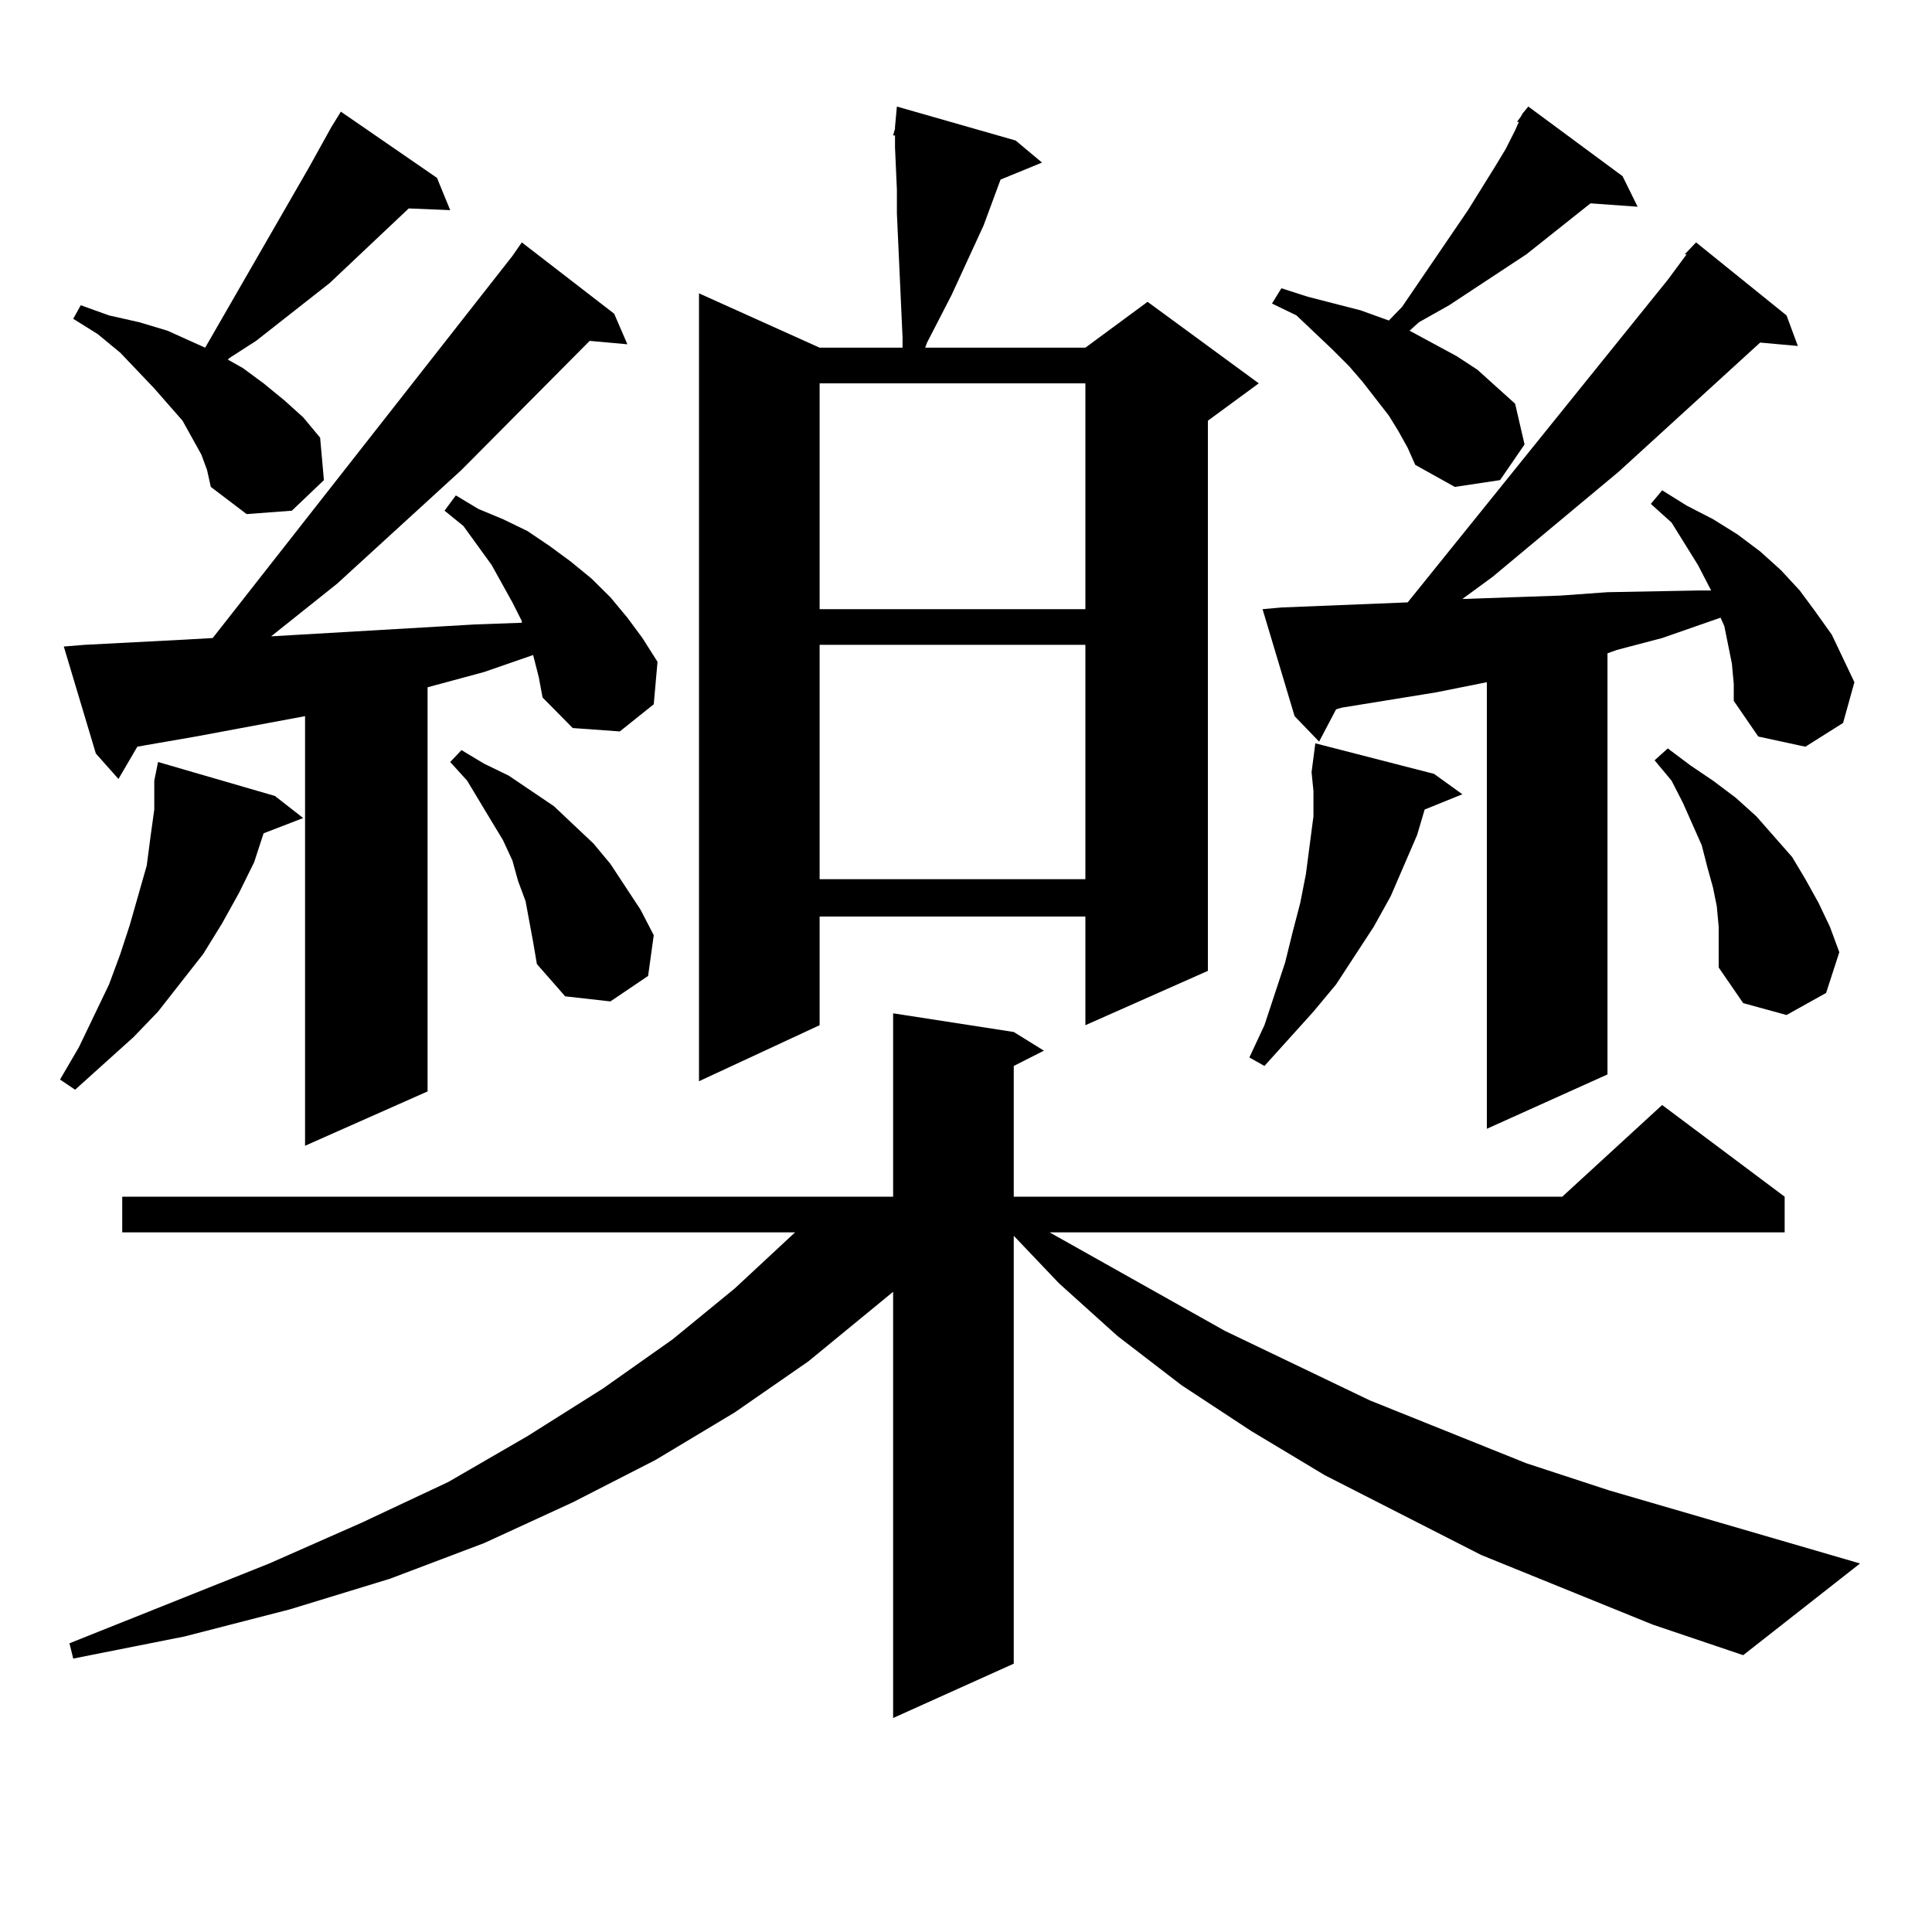 <?xml version="1.0" encoding="utf-8"?>
<!-- Generator: Adobe Illustrator 16.0.0, SVG Export Plug-In . SVG Version: 6.00 Build 0)  -->
<!DOCTYPE svg PUBLIC "-//W3C//DTD SVG 1.1//EN" "http://www.w3.org/Graphics/SVG/1.1/DTD/svg11.dtd">
<svg version="1.1" id="图层_1" xmlns="http://www.w3.org/2000/svg" xmlns:xlink="http://www.w3.org/1999/xlink" x="0px" y="0px"
	 width="1000px" height="1000px" viewBox="0 0 1000 1000" enable-background="new 0 0 1000 1000" xml:space="preserve">
<path d="M142.289,411.988l14.634,11.426l-20.487,7.91l-4.878,14.941l-7.805,15.82l-8.78,15.82l-9.756,15.82L93.51,508.668
	l-11.707,14.941L69.12,536.793l-30.243,27.246l-7.805-5.273l9.756-16.699l15.609-32.52l5.854-15.82l4.878-14.941l8.78-30.762
	l1.951-14.941l1.951-14.063v-14.941l1.951-9.668L142.289,411.988z M275.944,339.039l-25.365,8.789l-29.268,7.91v209.18
	l-63.413,28.125V370.68l-56.584,10.547l-25.365,4.395l-4.878,0.879l-9.756,16.699l-11.707-13.184l-16.585-55.371l10.731-0.879
	l50.73-2.637l15.609-0.879l155.118-197.754l4.878-7.031l47.804,36.914l6.829,15.82l-19.512-1.758l-66.34,66.797l-64.389,58.887
	l-34.146,27.246l105.363-6.152l24.39-0.879v-0.879l-4.878-9.668l-10.731-19.336l-14.634-20.215l-9.756-7.91l5.854-7.91l11.707,7.031
	l12.683,5.273l12.683,6.152l11.707,7.91l10.731,7.91l10.731,8.789l9.756,9.668l8.78,10.547l7.805,10.547l7.805,12.305l-1.951,21.973
	l-17.561,14.063l-24.39-1.758l-15.609-15.82l-1.951-10.547L275.944,339.039z M855.442,840.895l-88.778-36.035l-80.974-41.309
	l-38.048-22.852l-36.097-23.73l-33.17-25.488l-30.243-27.246l-23.414-24.609v221.484l-62.438,28.125V668.629l-43.901,36.035
	l-38.048,26.367l-40.975,24.609l-42.926,21.973l-45.853,21.094L201.8,817.164l-51.706,15.82l-54.633,14.063l-57.56,11.426
	l-1.951-7.91l103.412-41.309l47.804-21.094l44.877-21.094l40.975-23.73l39.023-24.609l36.097-25.488l32.194-26.367l30.243-28.125
	l0.976-0.879H63.267V619.41h399.015v-94.922l62.438,9.668l15.609,9.668l-15.609,7.91v67.676h283.896l51.706-47.461l63.413,47.461
	v18.457H543.255l90.729,50.977l75.12,36.035l80.974,32.52l42.926,14.063l129.753,37.793l-60.486,47.461L855.442,840.895z
	 M104.241,235.328l-4.878-8.789l-4.878-8.789l-14.634-16.699l-17.561-18.457l-11.707-9.668l-12.683-7.91l3.902-7.031l14.634,5.273
	l15.609,3.516l14.634,4.395l13.658,6.152l5.854,2.637l53.657-93.164l11.707-21.094l4.878-7.91l49.755,34.277l6.829,16.699
	l-21.463-0.879l-40.975,38.672l-38.048,29.883l-13.658,8.789l-0.976,0.879l7.805,4.395l10.731,7.91l10.731,8.789l9.756,8.789
	l8.78,10.547l1.951,21.973l-16.585,15.82l-23.414,1.758l-18.536-14.063l-1.951-8.789L104.241,235.328z M273.993,477.027
	l-1.951-10.547l-3.902-10.547l-2.927-10.547l-4.878-10.547l-5.854-9.668l-12.683-21.094l-8.78-9.668l5.854-6.152l11.707,7.031
	l12.683,6.152l11.707,7.91l11.707,7.91l20.487,19.336l8.78,10.547l15.609,23.73l6.829,13.184l-2.927,21.094l-19.512,13.184
	l-23.414-2.637L277.896,499l-1.951-11.426L273.993,477.027z M525.694,72.73l13.658,11.426l-21.463,8.789l-8.78,23.73l-16.585,36.035
	l-12.683,24.609l-0.976,2.637h82.925l32.194-23.73l57.56,42.188l-26.341,19.336v284.766l-63.413,28.125v-56.25H424.233v56.25
	l-62.438,29.004V151.832l62.438,28.125h42.926v-5.273l-2.927-64.16V98.219l-0.976-21.973v-6.152h-0.976l0.976-3.516v-0.879
	l0.976-10.547L525.694,72.73z M424.233,198.414v116.895h137.558V198.414H424.233z M424.233,333.766v121.289h137.558V333.766H424.233
	z M679.837,409.352l-0.976-9.668l1.951-14.941l61.462,15.82l14.634,10.547l-19.512,7.91l-3.902,13.184l-6.829,15.82l-6.829,15.82
	l-8.78,15.82l-19.512,29.883l-11.707,14.063l-25.365,28.125l-7.805-4.395l7.805-16.699l10.731-32.52l3.902-15.82l3.902-14.941
	l2.927-14.941l1.951-14.941l1.951-14.941V409.352z M896.417,343.434l-3.902-19.336l-1.951-4.395L860.32,330.25l-23.414,6.152
	l-4.878,1.758v217.969l-62.438,28.125V353.102l-26.341,5.273l-48.779,7.91l-2.927,0.879l-8.78,16.699l-12.683-13.184l-16.585-55.371
	l9.756-0.879l65.364-2.637l134.631-166.992l9.756-13.184h-0.976l5.854-6.152l46.828,37.793l5.854,15.82l-19.512-1.758
	l-73.169,66.797l-65.364,54.492l-15.609,11.426l50.73-1.758l24.39-1.758l46.828-0.879h6.829l-6.829-13.184l-13.658-21.973
	l-10.731-9.668l5.854-7.031l12.683,7.91l13.658,7.031l12.683,7.91l11.707,8.789l10.731,9.668l9.756,10.547l7.805,10.547l8.78,12.305
	l5.854,12.305l5.854,12.305l-5.854,21.094L934.465,386.5l-24.39-5.273l-12.683-18.457v-8.789L896.417,343.434z M723.738,223.023
	l-4.878-7.91l-13.658-17.578l-6.829-7.91l-8.78-8.789l-18.536-17.578l-12.683-6.152l4.878-7.91l13.658,4.395l13.658,3.516
	l13.658,3.516l14.634,5.273l6.829-7.031l34.146-50.098l13.658-21.973l5.854-9.668l4.878-9.668l1.951-4.395H785.2l1.951-2.637
	l0.976-1.758l2.927-3.516l48.779,36.035l7.805,15.82l-24.39-1.758l-33.17,26.367l-39.999,26.367l-15.609,8.789l-4.878,4.395
	l24.39,13.184l10.731,7.031l19.512,17.578l4.878,21.094l-12.683,18.457l-23.414,3.516l-20.487-11.426l-3.902-8.789L723.738,223.023z
	 M889.588,479.664l-0.976-10.547l-1.951-9.668l-2.927-10.547l-2.927-11.426l-9.756-21.973l-5.854-11.426l-8.78-10.547l6.829-6.152
	l11.707,8.789l11.707,7.91l11.707,8.789l10.731,9.668l18.536,21.094l6.829,11.426l6.829,12.305l5.854,12.305l4.878,13.184
	l-6.829,21.094l-20.487,11.426l-22.438-6.152l-12.683-18.457v-10.547V479.664z"/>
</svg>
